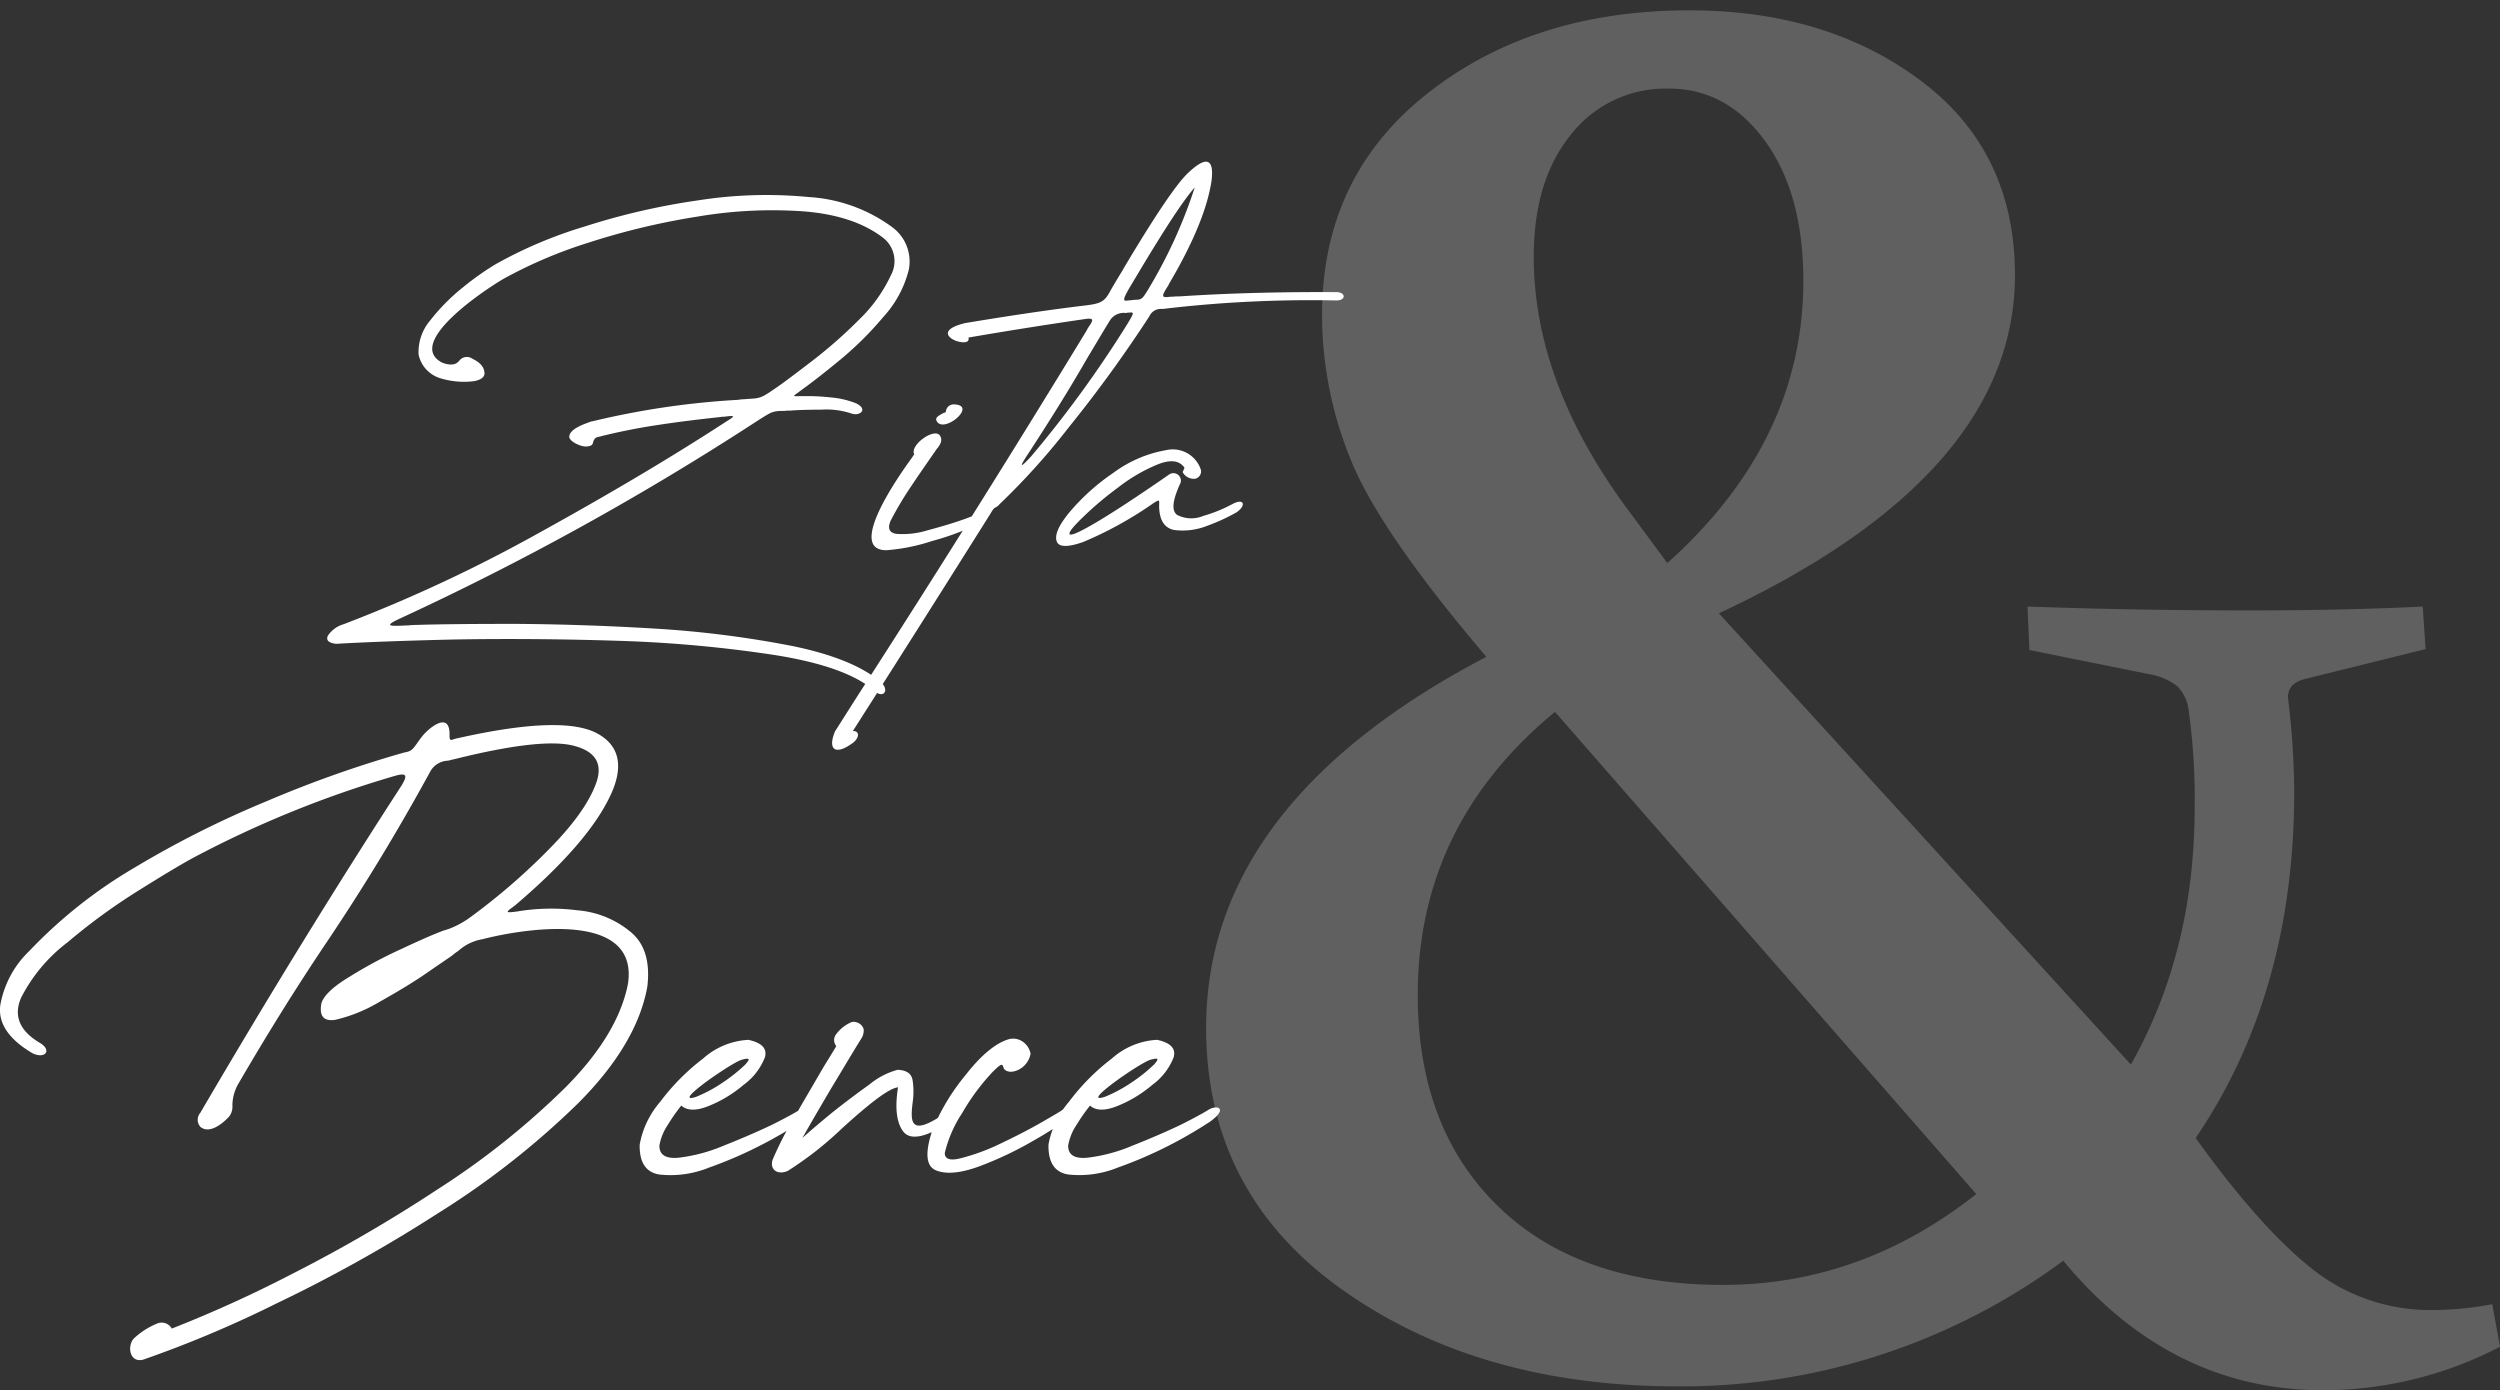 <svg xmlns="http://www.w3.org/2000/svg" xmlns:xlink="http://www.w3.org/1999/xlink" width="294.344" height="163.681" viewBox="0 0 294.344 163.681">
  <rect x="0" y="0" width="294.344" height="163.681" fill="#333333" stroke="none"/>
  <defs>
    <clipPath id="clip-path">
      <rect id="Rectangle_1" data-name="Rectangle 1" width="294.344" height="163.681" transform="translate(0 8)" fill="none"/>
    </clipPath>
  </defs>
  <g id="Scroll_Group_1" data-name="Scroll Group 1" transform="translate(0 -8)" clip-path="url(#clip-path)">
    <g id="Layer_1" data-name="Layer 1" transform="translate(-28.684 -42.78)">
      <g id="Group_1" data-name="Group 1">
        <path id="Path_2" data-name="Path 2" d="M105.806-88.626q6.485.228,12.913.341t13.14.114q5.8,0,10.865-.114t9.614-.341l.341,5.006-14.221,3.527q-2.275.569-1.934,2.617a92.025,92.025,0,0,1,.683,10.694q0,23.664-11.6,40.729,7.509,10.467,13.652,15.359A22.338,22.338,0,0,0,153.589-5.8a38.985,38.985,0,0,0,6.94-.683l.91,5.006a45.168,45.168,0,0,1-20.82,5.12q-17.976,0-30.6-15.245A75.51,75.51,0,0,1,64.609,3.186q-23.442,0-39.474-11.377T9.1-39.023q0-26.4,32.993-43.687-12.4-14.562-15.871-22.981a44.981,44.981,0,0,1-3.47-17.293q0-16.269,12.408-26.053T66-158.822q16.216,0,27.273,8.305t11.057,22.868q0,23.55-34.86,39.819L117.979-34.7q7.509-13.311,7.509-30.263a74.943,74.943,0,0,0-.683-11.263,4.87,4.87,0,0,0-1.422-3.072,7.385,7.385,0,0,0-3.242-1.365l-14.107-2.844Zm-55.633,12.4Q34.017-62.915,34.017-42.891q0,15.7,9.5,24.916T69.968-8.76q16.269,0,29.808-10.694ZM63.4-93.746q16.015-14.335,16.015-33.221,0-10.239-4.486-16.44t-11.337-6.2a14.133,14.133,0,0,0-11.529,5.4q-4.39,5.4-4.39,14.392,0,14.9,11.192,29.921Z" transform="translate(161.59 210.82)" fill="#fff" opacity="0.22"/>
        <path id="Path_3" data-name="Path 3" d="M1.3,11.563c3.071-.181,7.66-.361,13.694-.506,6.07-.108,12.538-.072,19.4.145a152.311,152.311,0,0,1,18.681,1.7c5.6.9,9.467,2.313,11.6,4.191,1.012.939,1.771.036.9-.9q-3.15-2.818-10.37-4.336a121.854,121.854,0,0,0-16-2.065c-5.89-.361-11.454-.542-16.729-.578-5.239,0-9.358.036-12.357.145A3.716,3.716,0,0,1,9.5,9.4c-1.915.108-2.565.072-.8-.759A332.262,332.262,0,0,0,50.983-14.742c1.626-1.012,1.662-1.12,3.144-1.12a4.149,4.149,0,0,1,.687-.036c.9-.072,2.1-.108,3.613-.108a9.3,9.3,0,0,1,3.5.434c1.012.4,2.1-.47.578-1.192a10.5,10.5,0,0,0-3-.687A24.024,24.024,0,0,0,56.47-17.6H55.9c-.831.036-.831,0-.217-.4.108-.108.289-.217.47-.361,1.156-.831,2.638-1.987,4.48-3.5a39.631,39.631,0,0,0,5.1-5.059,12.831,12.831,0,0,0,3-5.564A5.02,5.02,0,0,0,66.777-37.5a18.473,18.473,0,0,0-9.828-3.541,51.94,51.94,0,0,0-13.08.4,81.118,81.118,0,0,0-13.3,3.071A51.823,51.823,0,0,0,20.09-33.134a32.77,32.77,0,0,0-3.83,2.71,23.2,23.2,0,0,0-3.866,3.9,5.73,5.73,0,0,0-1.373,4.047,3.7,3.7,0,0,0,2.6,2.782,9.442,9.442,0,0,0,3.975.325c.9-.181,1.3-.578,1.156-1.156-.108-.614-.578-1.084-1.409-1.481a1.115,1.115,0,0,0-1.518.217c-.325.4-.831.687-2.023.253-4.553-2.349,5.42-8.853,7.263-9.9A54.2,54.2,0,0,1,31-35.663a84.164,84.164,0,0,1,12.827-3.071,52.369,52.369,0,0,1,12.61-.614q5.908.488,9.322,3.144a3.478,3.478,0,0,1,.867,4.372,17.612,17.612,0,0,1-3.758,5.239,55.294,55.294,0,0,1-5.456,4.806c-1.843,1.409-3.216,2.457-4.155,3.107-1.843,1.265-1.915,1.337-3.5,1.409-.253.036-.578.036-.939.072a.458.458,0,0,1-.217.036,95.974,95.974,0,0,0-17.127,2.529H31.4c-.8.289-2.71.9-2.638,1.879.145.578,1.373,1.084,1.915,1.084.723,0,.867-.253.9-.578.108-.181.145-.4.434-.506A71.39,71.39,0,0,1,39.168-14.2c2.6-.4,5.059-.687,7.371-.939a1.759,1.759,0,0,1,.434-.036c1.409-.181,1.265-.072.434.47a.79.79,0,0,0-.181.108c-6.612,4.3-13.947,8.636-22,13.08A176.822,176.822,0,0,1,2.2,9.25,3.374,3.374,0,0,0,.325,10.623C.108,11.165.434,11.454,1.3,11.563ZM74.145-16.621a.928.928,0,0,0-.713.2.928.928,0,0,0-.335.662c0,.036-.108.108-.289.145-.361.217-.976.47-.831.867C72.7-13.008,76.854-16.477,74.145-16.621ZM66.087.542A22.44,22.44,0,0,0,71.471-.542a29.479,29.479,0,0,0,6.143-2.385c.939-.65.434-1.445-.325-1.012a22.614,22.614,0,0,1-2.24.9c-1.229.434-2.6.831-4.083,1.229a10.018,10.018,0,0,1-3.613.434c-.9-.108-1.156-.614-.759-1.554a40.7,40.7,0,0,1,2.385-4.011c1.084-1.626,2.1-3.071,3-4.372a.788.788,0,0,1,.145-.181c.325-.434.614-.9.289-1.445-.65-1.012-3.613,1.12-3.035,2.2a1.929,1.929,0,0,0-.253.361C67.532-8.2,61.39.542,66.087.542ZM75.771-24.5q6.938-1.192,13.658-2.168c1.156-.181,1.048.108.47.939-.108.145-.181.325-.289.506Q76.927-4.408,63.811,15.971c-1.265,1.951-2.493,3.9-3.758,5.89-.9,2.132,0,2.927,2.132,1.337.687-.542.831-1.373-.036-1.373Q70.278,9.087,78.3-3.686c.361-.614.47-.723.614-.795a1.281,1.281,0,0,0,.47-.361,82.3,82.3,0,0,0,8.2-9.105,156.861,156.861,0,0,0,9.467-13.044,1.486,1.486,0,0,1,1.554-.867c.181-.036.361-.036.578-.072a147.592,147.592,0,0,1,19.765-.939c1.3.072,1.3-.976.108-.976-6.323-.036-12.5.108-18.5.506a5.854,5.854,0,0,0-.795.036H99.51c-1.048.145-1.084,0-.217-1.337a.133.133,0,0,0,.036-.108c2.891-4.878,4.589-9,5.059-12.285.289-2.529-.614-2.854-2.674-.939q-2,1.789-7.588,11.165c-.108.181-.181.325-.289.506-.47.759-.9,1.481-1.337,2.24-.795,1.518-1.229,1.59-3.758,1.879-4.372.542-8.853,1.229-13.4,1.987-4.7,1.156.325,3.035.434,1.915Zm18.861-5.709c.181-.325.4-.65.578-.976.145-.253.289-.47.434-.723,3.216-5.384,5.456-8.816,6.757-10.262a57.609,57.609,0,0,1-5.564,12.141c-.578.939-.687,1.084-1.445,1.084l-1.084.108c-.435.037-.146-.539.324-1.37Zm-2.276,3.794a1.928,1.928,0,0,1,1.915-.976.271.271,0,0,0,.181-.036h.108c.759-.072.723-.036-.072,1.3a133.707,133.707,0,0,1-11.31,15.573c-1.409,1.554-1.518,1.409-.253-.47,2.421-3.722,4.733-7.407,6.865-11.129.9-1.478,1.734-2.923,2.565-4.26Zm14.525,21.5A17.31,17.31,0,0,1,103.412-3.5a3.645,3.645,0,0,1-3.071-.108c-.687-.47-.578-1.662.325-3.649a.834.834,0,0,0-.036-.867.879.879,0,0,0-.56-.388.879.879,0,0,0-.669.129c-4.119,2.854-7.082,4.77-8.889,5.817S87.767-1.12,87.658-1.373c-.072-.253.47-.9,1.59-1.987A40.371,40.371,0,0,1,93.4-6.86a19.805,19.805,0,0,1,4.661-2.71c1.481-.578,2.493-.47,3.107.361.036.108-.036.181-.072.289s-.108.181-.108.289a1.5,1.5,0,0,0,1.445.759A.885.885,0,0,0,103-8.253a.885.885,0,0,0,.126-.667A3.488,3.488,0,0,0,99-11.237,14.662,14.662,0,0,0,92.861-8.6a25.541,25.541,0,0,0-5.2,4.661c-1.34,1.627-1.846,2.819-1.448,3.578.325.542,1.337.542,3.071-.072a44.5,44.5,0,0,0,8.238-4.553c.687-.434.723-.47.687.217v.181c.036,1.626.65,2.529,1.771,2.746a7.763,7.763,0,0,0,3.83-.47,22.218,22.218,0,0,0,3.541-1.626c1.156-.832.831-1.662-.47-.976Z" transform="translate(66.95 115.02)" fill="#fff"/>
        <path id="Path_4" data-name="Path 4" d="M3.781-24.32a11.6,11.6,0,0,0-3.4,6.4c-.258,2.1,1.031,4,3.824,5.629,1.461.688,2.277-.344.9-1.2-2.449-1.418-3.18-3.223-2.277-5.328A19.044,19.044,0,0,1,8.29-25.35a71.484,71.484,0,0,1,8.293-6.059q4.318-2.707,6.445-3.867A125.3,125.3,0,0,1,46.79-44.944c1.59-.473,1.461.043.9,1.031Q35.9-25.738,23.934-5.285a1.25,1.25,0,0,0,.043,1.676c1.117.859,2.707-.516,3.395-1.289a1.956,1.956,0,0,0,.344-1.289A5.2,5.2,0,0,1,28.4-8.68c3.223-5.543,6.574-10.957,10.141-16.285q6.7-9.926,12.418-20.41a2.478,2.478,0,0,1,2.148-1.375c.215-.043.473-.129.73-.172,6.875-1.719,11.559-2.234,14.051-1.59q3.8.967,2.707,4.254c-.73,2.148-2.449,4.684-5.242,7.563a75.223,75.223,0,0,1-9.625,8.379A10.623,10.623,0,0,1,53.2-26.941c-.172.043-.344.129-.559.172-1.074.387-2.75,1.117-4.941,2.148a52.811,52.811,0,0,0-6.187,3.309c-1.934,1.16-3.008,2.191-3.309,3.094-.3,1.547.258,2.191,1.633,1.977A18.052,18.052,0,0,0,44.945-18.3c2.063-1.16,3.953-2.277,5.629-3.437s2.707-1.848,3.051-2.1a5.705,5.705,0,0,1,.688-.516,5.661,5.661,0,0,1,2.836-1.375C62-26.984,75.582-29.176,74.293-20.5c-.773,4-3.266,8.121-7.434,12.289A92.372,92.372,0,0,1,51.906,3.7a175.94,175.94,0,0,1-17.23,10.012,148.72,148.72,0,0,1-14.094,6.4,1.371,1.371,0,0,0-1.8-.559,8.927,8.927,0,0,0-2.707,1.762c-.773.945-.43,2.879,1.16,2.449a134.17,134.17,0,0,0,15.6-6.574A173.5,173.5,0,0,0,51.863,6.574,97.11,97.11,0,0,0,68.406-6.4c4.6-4.6,7.348-9.2,8.164-13.75.344-2.922-.3-5.07-1.977-6.445a11.2,11.2,0,0,0-6.23-2.535,24.332,24.332,0,0,0-7.09.129c-1.5.215-1.375.086-.473-.559a.593.593,0,0,1,.172-.129c5.457-4.641,9.152-8.809,11-12.461,1.891-3.652,1.461-6.273-1.246-7.777s-8.164-1.332-16.414.516a4.459,4.459,0,0,0-.516.129c-.473.172-.516.129-.516-.559v-.172c-.086-2.664-2.707-.344-3.309.516-.215.258-.344.473-.473.645-.645.9-.73.988-1.633,1.16-.258.086-.6.172-1.031.3a136,136,0,0,0-15.08,5.412A116.973,116.973,0,0,0,16.2-34.16,56.5,56.5,0,0,0,3.781-24.32ZM88.473-13.879a8.643,8.643,0,0,0-5.328,2.191,25.984,25.984,0,0,0-5.07,5.113,10.562,10.562,0,0,0-2.406,5.027c-.043,2.105.73,3.266,2.32,3.523a12.032,12.032,0,0,0,5.844-.816A49.285,49.285,0,0,0,90.32-1.676,50.176,50.176,0,0,0,94.7-4.254c2.191-1.59.773-2.02-.215-1.375-.473.3-1.547.9-3.266,1.762q-2.578,1.225-5.672,2.449A19.375,19.375,0,0,1,80.223,0c-1.5.129-2.234-.344-2.234-1.418a6.232,6.232,0,0,1,.988-2.449,22,22,0,0,1,1.59-2.277c.645.6,1.719.645,3.137.086a14.866,14.866,0,0,0,4.211-2.535,7.276,7.276,0,0,0,2.492-3.223Q90.857-13.363,88.473-13.879Zm-.859,2.363c1.074-.3,1.074-.129.516.516a19.067,19.067,0,0,1-2.75,2.191,16.829,16.829,0,0,1-3.051,1.633c-3.138,1.031,4-3.91,5.284-4.34ZM91.309.258c-.344,1.2.645,1.8,1.8,1.289a40.643,40.643,0,0,0,6.359-4.984c2.793-2.535,5.414-4.727,6.617-4.855-.387,2.449-.172,4.211.645,5.242.816.988,2.535.688,5.113-.945.773-.516.688-1.8-.473-1.074-3.91,2.621-3.824.773-3.566-1.418a8.9,8.9,0,0,0,0-2.621c-.129-.816-.73-1.2-1.762-1.246a8.778,8.778,0,0,0-3.309,1.719c-1.5,1.074-3.051,2.234-4.6,3.48-1.5,1.246-2.621,2.191-3.309,2.836.988-1.762,2.148-3.738,3.438-5.93,1.332-2.191,2.492-4.168,3.566-5.887a1.751,1.751,0,0,0,.215-.773v-.215a1.2,1.2,0,0,0-.816-.816.947.947,0,0,0-.687,0l-.086.043a4.335,4.335,0,0,0-1.633,1.332,1.1,1.1,0,0,0,0,1.418c-.43.73-.945,1.547-1.547,2.535C96.207-8.766,95.09-6.875,93.93-4.855A41.757,41.757,0,0,0,91.309.258Zm26-10.441c.945-.945,1.074-.859,1.16-.516.043.043.043.129.086.215.6.859,2.793.129,3.137-1.762a2.238,2.238,0,0,0-.859-1.375,1.983,1.983,0,0,0-1.676-.344c-1.5.43-3.223,1.8-5.07,4.168a25.437,25.437,0,0,0-3.953,6.531c-.9,2.707-.773,4.3.473,4.77,1.2.473,2.922.3,5.113-.516a41.517,41.517,0,0,0,6.4-3.051,39.962,39.962,0,0,0,4.3-2.793c.859-.773.344-1.719-.988-.773-.215.172-1.031.645-2.449,1.461s-3.008,1.633-4.812,2.492A24.293,24.293,0,0,1,113.523.043c-1.289.344-1.934.129-1.934-.6a14.8,14.8,0,0,1,2.063-4.727,25.859,25.859,0,0,1,3.648-4.9Zm19.293-3.7a8.643,8.643,0,0,0-5.328,2.191,25.984,25.984,0,0,0-5.07,5.113A10.562,10.562,0,0,0,123.8-1.552c-.043,2.105.73,3.266,2.32,3.523a12.032,12.032,0,0,0,5.844-.816,49.285,49.285,0,0,0,6.488-2.836,50.179,50.179,0,0,0,4.383-2.578c2.191-1.59.773-2.02-.215-1.375-.473.3-1.547.9-3.266,1.762q-2.578,1.225-5.672,2.449A19.375,19.375,0,0,1,128.348,0c-1.5.129-2.234-.344-2.234-1.418a6.232,6.232,0,0,1,.988-2.449,22,22,0,0,1,1.59-2.277c.645.6,1.719.645,3.137.086a14.866,14.866,0,0,0,4.211-2.535,7.276,7.276,0,0,0,2.492-3.223q.45-1.547-1.932-2.063Zm-.859,2.363c1.074-.3,1.074-.129.516.516a19.069,19.069,0,0,1-2.75,2.191,16.829,16.829,0,0,1-3.051,1.633c-3.142,1.035,3.991-3.906,5.28-4.336Z" transform="translate(28.33 187.09)" fill="#fff"/>
        <path id="Path_1" data-name="Path 1" d="M7.62,0" transform="translate(290.14 42.78)" fill="none" stroke="#b7b7b7" stroke-width="0.25"/>
      </g>
    </g>
  </g>
</svg>
